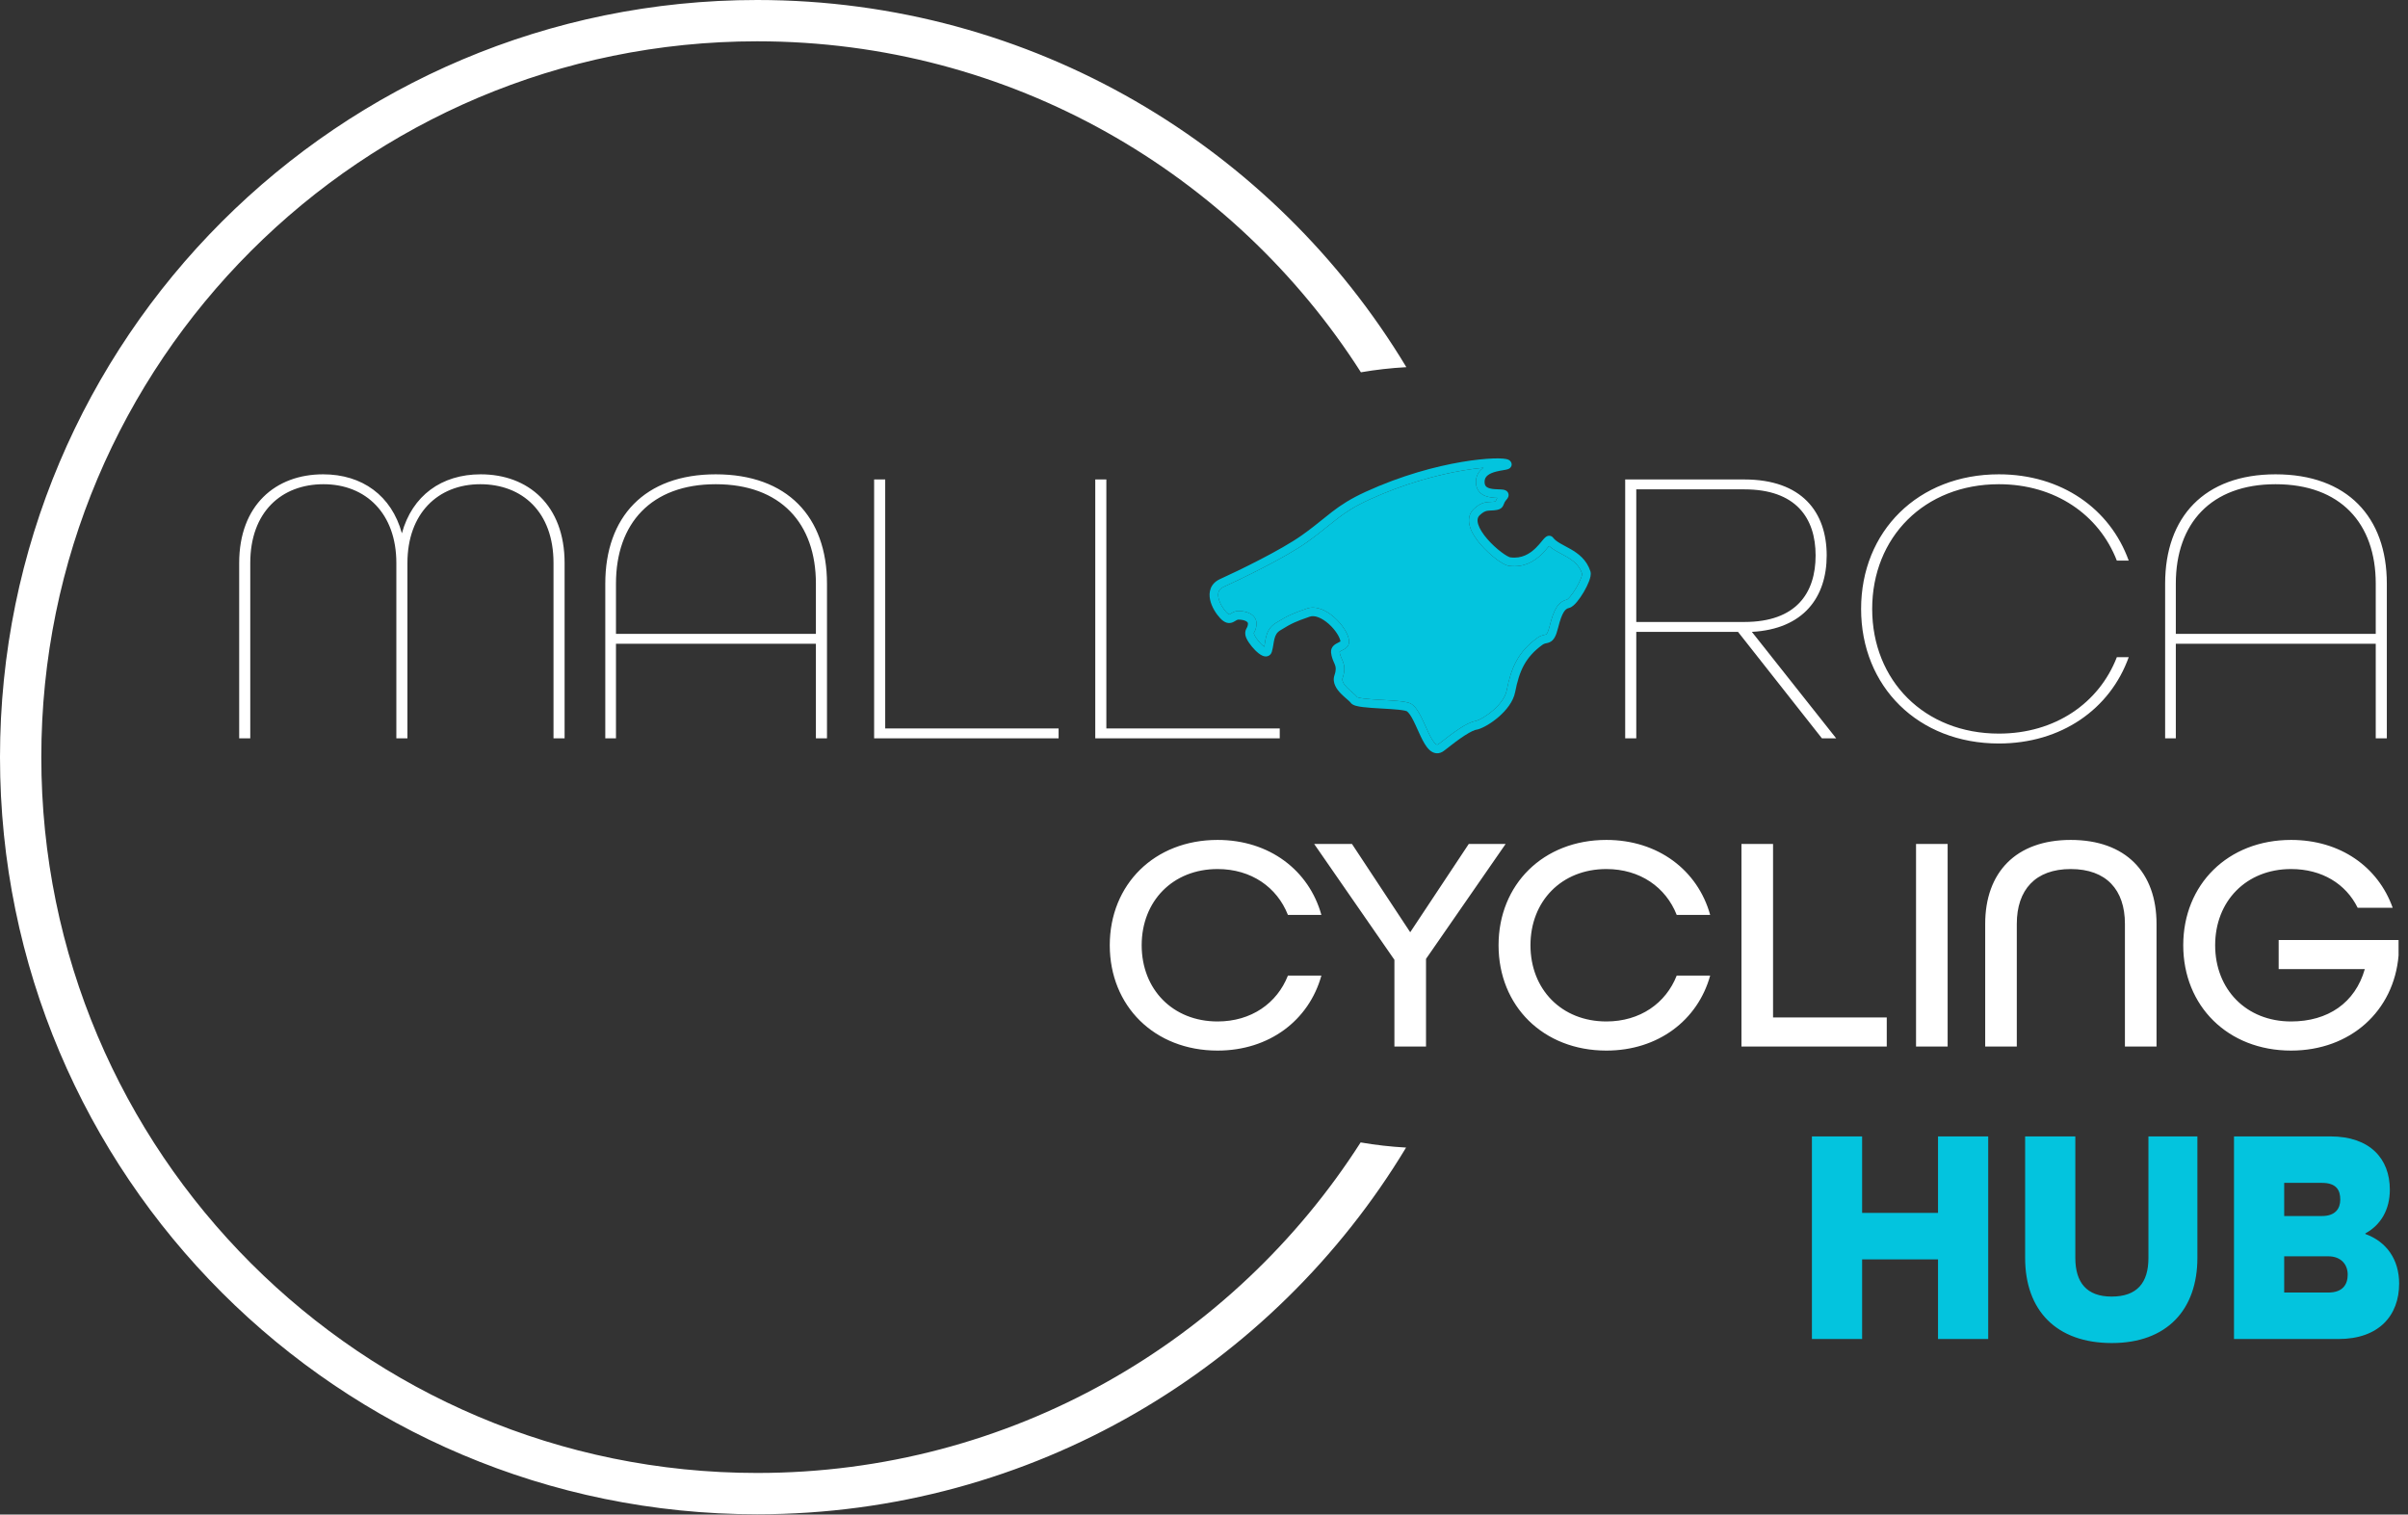 <?xml version="1.0" encoding="UTF-8"?> <svg xmlns="http://www.w3.org/2000/svg" width="1399" height="880" viewBox="0 0 1399 880" fill="none"><rect x="0" y="0" width="1399" height="880" fill="#333333" stroke="none"/><path d="M138.96 429V327.11C138.96 293.53 160.12 275.59 187.72 275.59C210.49 275.59 227.51 288.01 233.49 309.86C239.47 288.01 256.49 275.59 279.26 275.59C306.86 275.59 328.02 293.53 328.02 327.11V429H321.58V327.11C321.58 297.44 303.41 281.34 279.03 281.34C254.42 281.34 236.71 298.36 236.71 327.11V429H230.27V327.11C230.27 298.36 212.56 281.34 187.95 281.34C163.57 281.34 145.4 297.44 145.4 327.11V429H138.96ZM351.66 429V339.07C351.66 300.43 374.43 275.59 415.83 275.59C457.46 275.59 480.46 300.43 480.46 339.07V429H474.02V374.03H357.87V429H351.66ZM357.87 368.28H474.02V339.07C474.02 304.11 453.55 281.34 415.83 281.34C378.34 281.34 357.87 304.11 357.87 339.07V368.28ZM507.849 429V278.58H514.289V423.25H615.029V429H507.849ZM636.326 429V278.58H642.766V423.25H743.506V429H636.326ZM944.203 429V278.58H1013.43C1046.78 278.58 1061.27 297.44 1061.27 322.74C1061.27 346.89 1047.93 365.52 1017.8 367.13L1066.79 429H1058.51L1009.75 367.13H950.643V429H944.203ZM950.643 361.38H1013.43C1043.56 361.38 1054.83 344.59 1054.83 322.74C1054.83 300.89 1043.33 284.33 1013.43 284.33H950.643V361.38ZM1161.3 431.99C1114.38 431.99 1081.26 398.87 1081.26 353.79C1081.26 308.71 1114.38 275.59 1161.3 275.59C1197.64 275.59 1225.93 295.6 1236.74 325.73H1229.84C1219.49 299.05 1193.96 281.34 1161.3 281.34C1118.06 281.34 1087.7 312.16 1087.7 353.79C1087.7 395.42 1118.06 426.24 1161.3 426.24C1193.96 426.24 1219.49 408.53 1229.84 381.85H1236.74C1225.93 411.98 1197.64 431.99 1161.3 431.99ZM1257.9 429V339.07C1257.9 300.43 1280.67 275.59 1322.07 275.59C1363.7 275.59 1386.7 300.43 1386.7 339.07V429H1380.26V374.03H1264.11V429H1257.9ZM1264.11 368.28H1380.26V339.07C1380.26 304.11 1359.79 281.34 1322.07 281.34C1284.58 281.34 1264.11 304.11 1264.11 339.07V368.28Z" fill="white"></path><path d="M707.393 610.414C670.673 610.414 644.753 584.494 644.753 549.214C644.753 513.934 670.673 488.014 707.393 488.014C737.453 488.014 760.493 505.654 767.693 531.574H748.253C741.953 515.554 727.013 504.934 707.393 504.934C681.293 504.934 663.293 523.654 663.293 549.214C663.293 574.774 681.293 593.494 707.393 593.494C727.013 593.494 741.953 582.874 748.253 566.854H767.693C760.493 592.774 737.453 610.414 707.393 610.414ZM810.125 608.074V557.674L763.505 490.354H785.465L819.305 541.654L853.325 490.354H874.745L828.485 557.134V608.074H810.125ZM933.272 610.414C896.552 610.414 870.632 584.494 870.632 549.214C870.632 513.934 896.552 488.014 933.272 488.014C963.332 488.014 986.372 505.654 993.572 531.574H974.132C967.832 515.554 952.892 504.934 933.272 504.934C907.172 504.934 889.172 523.654 889.172 549.214C889.172 574.774 907.172 593.494 933.272 593.494C952.892 593.494 967.832 582.874 974.132 566.854H993.572C986.372 592.774 963.332 610.414 933.272 610.414ZM1011.75 608.074V490.354H1030.11V591.154H1096.17V608.074H1011.75ZM1113.18 608.074V490.354H1131.54V608.074H1113.18ZM1153.36 608.074V536.794C1153.36 506.914 1171.18 488.014 1203.04 488.014C1235.08 488.014 1252.9 506.914 1252.9 536.794V608.074H1234.54V536.794C1234.54 516.994 1223.74 504.934 1203.04 504.934C1182.52 504.934 1171.72 516.994 1171.72 536.794V608.074H1153.36ZM1331.06 610.414C1294.34 610.414 1268.42 584.494 1268.42 549.214C1268.42 513.934 1294.34 488.014 1331.06 488.014C1359.68 488.014 1381.64 503.674 1390.1 527.434H1369.76C1362.92 513.574 1349.06 504.934 1331.06 504.934C1304.96 504.934 1286.96 523.654 1286.96 549.214C1286.96 574.774 1304.96 593.494 1331.06 593.494C1352.48 593.494 1368.32 582.694 1373.9 563.074H1323.86V546.154H1393.52V555.154C1390.82 587.374 1365.62 610.414 1331.06 610.414Z" fill="white"></path><path d="M1052.69 778V660.28H1081.85V704.74H1125.95V660.28H1155.11V778H1125.95V731.74H1081.85V778H1052.69ZM1226.96 780.34C1194.56 780.34 1176.56 761.26 1176.56 730.84V660.28H1205.72V730.84C1205.72 745.24 1212.38 753.34 1226.78 753.34C1241.54 753.34 1248.2 745.42 1248.2 730.84V660.28H1276.64V730.84C1276.64 761.08 1258.82 780.34 1226.96 780.34ZM1297.91 778V660.28H1353.89C1376.93 660.28 1388.45 673.24 1388.45 691.24C1388.45 702.76 1383.23 711.76 1374.23 716.62V716.98C1386.65 721.48 1393.85 731.92 1393.85 745.78C1393.85 764.32 1382.15 778 1358.57 778H1297.91ZM1327.07 706.54H1349.03C1356.77 706.54 1359.65 702.22 1359.65 697C1359.65 691.6 1357.49 687.28 1349.03 687.28H1327.07V706.54ZM1327.07 751H1352.63C1361.09 751 1363.97 746.32 1363.97 740.56C1363.97 734.8 1360.19 729.94 1352.63 729.94H1327.07V751Z" fill="#03C4DE"></path><path fill-rule="evenodd" clip-rule="evenodd" d="M790.501 663.773C716.602 779.266 587.198 855.825 439.912 855.825C210.21 855.825 24 669.615 24 439.912C24 210.21 210.21 24 439.912 24C587.307 24 716.794 100.672 790.665 216.308C799.308 214.819 808.117 213.818 817.065 213.335C740.104 85.505 599.994 0 439.912 0C196.956 0 0 196.956 0 439.912C0 682.869 196.956 879.825 439.912 879.825C599.879 879.825 739.903 794.443 816.899 666.766C807.952 666.276 799.143 665.269 790.501 663.773Z" fill="white"></path><path fill-rule="evenodd" clip-rule="evenodd" d="M850.003 273.344C835.43 275.817 816.013 280.893 795.466 290.307C786.969 294.2 781.838 297.606 776.915 301.392C775.3 302.634 773.669 303.95 771.927 305.354C768.401 308.198 764.425 311.405 759.225 315.096C746.625 324.041 721.652 336.131 710.813 341.035C709.209 341.793 708.443 342.736 708.07 343.668C707.672 344.662 707.612 345.923 707.931 347.421C708.581 350.477 710.653 353.772 712.561 355.787C713.486 356.765 713.971 356.962 714.093 356.996C714.108 357.001 714.118 357.002 714.122 357.003C714.131 357.002 714.195 356.992 714.347 356.922C714.511 356.846 714.705 356.735 715.005 356.553C715.045 356.529 715.088 356.503 715.133 356.475C715.388 356.319 715.719 356.118 716.059 355.935C716.907 355.48 718.048 355.006 719.5 355.006C721.737 355.006 724.335 355.412 726.407 356.571C727.467 357.163 728.483 358.007 729.177 359.185C729.89 360.395 730.169 361.8 729.98 363.31C729.708 365.493 729.086 366.607 728.647 367.393L728.644 367.397C728.551 367.564 728.508 367.644 728.478 367.709C728.46 367.747 728.454 367.765 728.453 367.769C728.454 367.765 728.454 367.762 728.454 367.762C728.453 367.76 728.432 367.856 728.474 368.146C728.511 368.411 728.859 369.277 729.761 370.615C730.589 371.842 731.676 373.166 732.777 374.271C733.423 374.919 734.008 375.426 734.495 375.789C734.623 375.175 734.733 374.53 734.846 373.843C734.865 373.725 734.885 373.605 734.905 373.483C735.089 372.351 735.294 371.094 735.609 369.875C736.335 367.058 737.714 364.169 741.063 362.062C748.501 357.383 751.797 356.222 758.129 353.99C758.507 353.857 758.896 353.72 759.297 353.579C762.118 352.581 765.08 352.977 767.749 354C770.423 355.024 772.995 356.745 775.234 358.723C777.48 360.708 779.475 363.027 780.97 365.343C782.434 367.611 783.555 370.087 783.782 372.368C783.961 374.154 783.164 375.474 782.182 376.344C781.415 377.023 780.437 377.508 779.802 377.822C779.751 377.848 779.702 377.872 779.655 377.895C778.875 378.284 778.504 378.499 778.299 378.689C778.476 380.368 778.912 381.345 779.46 382.573C779.707 383.125 779.976 383.728 780.254 384.468C780.683 385.608 781.024 386.904 781.036 388.509C781.048 390.09 780.739 391.844 780.038 393.923C779.556 395.352 780.311 397.127 782.603 399.492C783.59 400.511 784.678 401.452 785.718 402.352C785.789 402.413 785.86 402.474 785.93 402.535C786.465 402.998 787.001 403.466 787.461 403.904C787.823 404.249 788.219 404.651 788.551 405.082C788.672 405.135 788.866 405.206 789.155 405.287C789.894 405.495 790.956 405.686 792.313 405.858C795.014 406.199 798.514 406.418 802.175 406.629C802.525 406.649 802.877 406.669 803.23 406.689C803.243 406.69 803.256 406.691 803.269 406.691L803.271 406.691C806.541 406.878 809.868 407.068 812.648 407.347C814.195 407.502 815.633 407.689 816.836 407.932C817.939 408.155 819.195 408.487 820.113 409.1C821.322 409.907 822.333 411.066 823.19 412.285C824.06 413.522 824.864 414.955 825.616 416.436C826.479 418.135 827.371 420.111 828.232 422.016C828.812 423.3 829.377 424.552 829.91 425.666C831.354 428.688 832.645 430.913 833.863 432.048C834.432 432.577 834.774 432.667 834.916 432.679C835.01 432.687 835.336 432.696 835.984 432.182C840.587 428.528 844.747 425.391 848.295 423.101C851.636 420.946 854.792 419.295 857.414 418.928C859.636 418.265 863.71 415.995 867.53 412.657C871.453 409.229 874.585 405.126 875.357 401.181C876.63 394.673 878.253 389.051 881.006 384.027C883.778 378.968 887.628 374.635 893.195 370.594C894.505 369.642 895.678 369.238 896.657 368.995C896.867 368.943 897.269 368.856 897.53 368.798C897.646 368.773 897.735 368.754 897.767 368.746C898.044 368.681 898.181 368.634 898.27 368.593C898.272 368.592 898.275 368.591 898.277 368.59C898.386 368.544 899.217 368.193 900.371 363.573C901.56 358.809 902.776 355.36 904.29 352.954C905.886 350.419 907.845 348.997 910.319 348.409C910.317 348.405 910.491 348.332 910.852 348.029C911.266 347.683 911.77 347.169 912.34 346.491C913.477 345.14 914.721 343.325 915.849 341.396C916.978 339.467 917.942 337.508 918.552 335.886C918.858 335.072 919.052 334.403 919.144 333.902C919.203 333.584 919.204 333.421 919.204 333.372V333.371C917.553 328.442 914.057 325.713 910.011 323.384C909.04 322.825 908.061 322.302 907.064 321.769L906.903 321.683C905.865 321.129 904.803 320.559 903.796 319.963C902.47 319.179 901.139 318.293 899.969 317.217C899.856 317.354 899.736 317.498 899.611 317.651C898.653 318.813 897.335 320.412 895.723 321.985C891.734 325.874 885.539 330.006 876.683 328.779C875.545 328.621 874.279 328.034 873.129 327.386C871.903 326.696 870.526 325.771 869.097 324.687C866.242 322.522 863.051 319.623 860.31 316.457C857.599 313.325 855.171 309.753 854.064 306.237C852.93 302.635 853.101 298.687 856.282 295.682C858.656 293.441 860.696 292.396 862.774 291.953C863.756 291.744 864.674 291.686 865.47 291.65C865.643 291.643 865.808 291.636 865.968 291.629C866.585 291.604 867.127 291.582 867.723 291.516C868.236 291.459 868.589 291.401 868.835 291.346C868.872 291.338 868.904 291.33 868.934 291.322C868.952 291.275 868.972 291.224 868.993 291.169C869.151 290.756 869.398 290.11 869.863 289.292C869.242 289.269 868.557 289.237 867.857 289.18C865.868 289.017 863.337 288.624 861.261 287.306C858.974 285.855 857.499 283.451 857.499 280C857.499 276.525 859.046 273.993 861.219 272.258C861.438 272.083 861.662 271.916 861.892 271.757C858.465 272.075 854.467 272.587 850.003 273.344ZM788.422 405.017C788.422 405.017 788.429 405.021 788.441 405.029C788.428 405.022 788.422 405.017 788.422 405.017ZM735.589 376.427C735.589 376.427 735.581 376.427 735.564 376.421C735.58 376.424 735.589 376.427 735.589 376.427ZM875.17 266.73C875.637 266.834 876.41 267.038 877.041 267.533C877.28 267.72 878.138 268.409 878.237 269.631C878.359 271.15 877.277 271.971 876.898 272.21C876.461 272.485 875.993 272.633 875.696 272.717C875.357 272.813 874.986 272.893 874.627 272.962C874.131 273.058 873.615 273.145 873.076 273.236C871.935 273.429 870.69 273.638 869.319 273.986C867.346 274.486 865.578 275.175 864.34 276.164C863.207 277.069 862.499 278.225 862.499 280C862.499 281.799 863.148 282.582 863.94 283.085C864.941 283.72 866.441 284.047 868.266 284.197C869.079 284.263 869.875 284.29 870.656 284.317L870.851 284.324C871.638 284.351 872.515 284.382 873.234 284.489C873.595 284.543 874.054 284.634 874.505 284.819C874.927 284.993 875.663 285.382 876.121 286.225C876.633 287.169 876.502 288.114 876.261 288.75C876.04 289.33 875.683 289.801 875.38 290.147C874.279 291.405 873.996 292.125 873.697 292.884C873.605 293.117 873.512 293.353 873.394 293.61C873.045 294.365 872.487 295.177 871.383 295.729C870.503 296.169 869.43 296.357 868.275 296.485C867.486 296.573 866.73 296.603 866.099 296.628C865.957 296.634 865.822 296.64 865.694 296.645C864.954 296.678 864.377 296.724 863.816 296.844C862.807 297.058 861.562 297.573 859.715 299.317C858.396 300.563 858.05 302.25 858.833 304.735C859.642 307.304 861.565 310.267 864.09 313.184C866.585 316.066 869.516 318.73 872.119 320.704C873.42 321.69 874.605 322.479 875.583 323.03C876.638 323.624 877.216 323.805 877.369 323.826C884.093 324.758 888.824 321.727 892.232 318.404C893.63 317.042 894.738 315.699 895.695 314.54C895.924 314.261 896.145 313.993 896.359 313.739C896.844 313.161 897.448 312.459 898.055 312C898.339 311.786 898.946 311.369 899.777 311.289C900.88 311.185 901.8 311.709 902.348 312.44C903.198 313.576 904.518 314.581 906.342 315.66C907.242 316.193 908.211 316.713 909.259 317.273L909.437 317.369C910.419 317.893 911.464 318.451 912.506 319.051C916.953 321.611 921.769 325.16 923.984 331.9C924.317 332.913 924.212 333.995 924.061 334.81C923.896 335.702 923.598 336.672 923.232 337.646C922.497 339.601 921.393 341.821 920.165 343.921C918.936 346.021 917.533 348.085 916.167 349.71C915.485 350.52 914.773 351.268 914.061 351.864C913.397 352.42 912.516 353.03 911.497 353.268C910.421 353.519 909.503 354.058 908.522 355.617C907.45 357.321 906.384 360.127 905.222 364.784C904.054 369.463 902.791 372.013 900.365 373.133C899.83 373.38 899.317 373.518 898.911 373.614C898.632 373.679 898.483 373.71 898.353 373.737C898.213 373.766 898.094 373.791 897.857 373.849C897.311 373.984 896.782 374.168 896.132 374.64C891.093 378.298 887.768 382.09 885.391 386.43C882.994 390.804 881.493 395.854 880.264 402.141C879.173 407.714 875.038 412.736 870.82 416.422C866.591 420.118 861.755 422.922 858.581 423.794L858.394 423.846L858.2 423.868C856.816 424.024 854.454 425.078 851.007 427.303C847.671 429.455 843.666 432.467 839.093 436.098C837.732 437.178 836.175 437.807 834.485 437.66C832.842 437.518 831.5 436.679 830.456 435.707C828.451 433.84 826.808 430.772 825.398 427.822C824.752 426.469 824.157 425.147 823.574 423.854C822.776 422.082 822.003 420.365 821.158 418.699C820.457 417.318 819.775 416.121 819.1 415.161C818.412 414.183 817.819 413.58 817.337 413.258C817.364 413.277 817.277 413.217 816.98 413.119C816.703 413.028 816.328 412.931 815.846 412.833C814.88 412.638 813.629 412.47 812.15 412.322C809.483 412.055 806.269 411.871 802.973 411.683C802.612 411.662 802.25 411.641 801.887 411.62C798.261 411.412 794.587 411.185 791.686 410.818C790.242 410.636 788.895 410.408 787.802 410.101C787.256 409.947 786.699 409.754 786.196 409.497C785.729 409.259 785.082 408.854 784.616 408.168C784.563 408.091 784.395 407.889 784.013 407.525C783.651 407.181 783.201 406.786 782.657 406.315C782.579 406.248 782.5 406.18 782.42 406.11C781.405 405.233 780.16 404.156 779.012 402.971C776.717 400.602 773.797 396.784 775.3 392.326C775.873 390.628 776.043 389.437 776.036 388.547C776.029 387.68 775.856 386.977 775.574 386.228C775.457 385.917 775.296 385.556 775.111 385.143C774.479 383.729 773.582 381.721 773.32 379.149C773.141 377.388 773.845 376.03 774.833 375.085C775.651 374.304 776.695 373.784 777.36 373.453L777.423 373.421C778.163 373.052 778.548 372.85 778.783 372.67C778.618 371.525 777.967 369.909 776.769 368.054C775.533 366.139 773.841 364.165 771.923 362.47C769.997 360.768 767.928 359.423 765.96 358.669C763.986 357.913 762.306 357.818 760.963 358.293C760.548 358.439 760.148 358.58 759.761 358.717C753.592 360.89 750.693 361.912 743.726 366.294C741.804 367.503 740.978 369.079 740.45 371.124C740.196 372.111 740.027 373.141 739.836 374.312C739.817 374.425 739.799 374.538 739.78 374.653C739.572 375.918 739.329 377.333 738.91 378.731C738.582 379.826 737.792 380.908 736.4 381.284C735.236 381.599 734.153 381.266 733.452 380.961C732.004 380.332 730.501 379.071 729.234 377.799C727.914 376.474 726.624 374.906 725.615 373.41C724.682 372.026 723.736 370.339 723.524 368.853C723.405 368.024 723.419 367.264 723.611 366.521C723.787 365.839 724.086 365.305 724.262 364.99L724.279 364.959C724.293 364.934 724.307 364.909 724.321 364.883C724.594 364.398 724.866 363.913 725.019 362.69C725.08 362.2 724.984 361.918 724.869 361.723C724.736 361.496 724.47 361.216 723.967 360.935C722.914 360.346 721.263 360.006 719.5 360.006C719.188 360.006 718.884 360.093 718.425 360.34C718.215 360.453 718.018 360.573 717.762 360.729C717.71 360.76 717.655 360.794 717.598 360.828C717.29 361.015 716.887 361.256 716.444 361.461C715.485 361.904 714.224 362.23 712.731 361.807C711.364 361.42 710.132 360.494 708.93 359.224C706.583 356.745 703.933 352.657 703.04 348.461C702.587 346.333 702.551 344 703.428 341.81C704.328 339.56 706.085 337.732 708.703 336.502L708.719 336.495L708.735 336.488C719.593 331.575 744.168 319.653 756.331 311.019C761.422 307.405 765.155 304.392 768.608 301.605C770.387 300.17 772.091 298.794 773.868 297.428C779.054 293.44 784.505 289.829 793.383 285.762C814.382 276.141 834.227 270.95 849.167 268.415C856.635 267.147 862.907 266.538 867.51 266.377C869.805 266.297 871.728 266.326 873.198 266.45C873.929 266.512 874.599 266.602 875.17 266.73Z" fill="#03C4DE"></path><path d="M795.466 290.307C816.013 280.893 835.43 275.817 850.003 273.344C854.467 272.587 858.465 272.075 861.892 271.757C861.662 271.916 861.438 272.083 861.219 272.258C859.046 273.993 857.499 276.525 857.499 280C857.499 283.451 858.974 285.855 861.261 287.306C863.337 288.624 865.868 289.017 867.857 289.18C868.557 289.237 869.242 289.269 869.863 289.292C869.398 290.11 869.151 290.756 868.993 291.169C868.972 291.224 868.952 291.275 868.934 291.322C868.904 291.33 868.872 291.338 868.835 291.346C868.589 291.401 868.236 291.459 867.723 291.516C867.127 291.582 866.585 291.604 865.968 291.629C865.808 291.636 865.643 291.643 865.47 291.65C864.674 291.686 863.756 291.744 862.774 291.953C860.696 292.396 858.656 293.441 856.282 295.682C853.101 298.687 852.93 302.635 854.064 306.237C855.171 309.753 857.599 313.325 860.31 316.457C863.051 319.623 866.242 322.522 869.097 324.687C870.526 325.771 871.903 326.696 873.129 327.386C874.279 328.034 875.545 328.621 876.683 328.779C885.539 330.006 891.734 325.874 895.723 321.985C897.335 320.412 898.653 318.813 899.611 317.651C899.736 317.498 899.856 317.354 899.969 317.217C901.139 318.293 902.47 319.179 903.796 319.963C904.803 320.559 905.865 321.129 906.903 321.683L907.064 321.769C908.061 322.302 909.04 322.825 910.011 323.384C914.057 325.713 917.553 328.442 919.204 333.371V333.372C919.204 333.421 919.203 333.584 919.144 333.902C919.052 334.403 918.858 335.072 918.552 335.886C917.942 337.508 916.978 339.467 915.849 341.396C914.721 343.325 913.477 345.14 912.34 346.491C911.77 347.169 911.266 347.683 910.852 348.029C910.491 348.332 910.317 348.405 910.319 348.409C907.845 348.997 905.886 350.419 904.29 352.954C902.776 355.36 901.56 358.809 900.371 363.573C899.217 368.193 898.386 368.544 898.277 368.59L898.27 368.593C898.181 368.634 898.044 368.681 897.767 368.746C897.735 368.754 897.646 368.773 897.53 368.798C897.269 368.856 896.867 368.943 896.657 368.995C895.678 369.238 894.505 369.642 893.195 370.594C887.628 374.635 883.778 378.968 881.006 384.027C878.253 389.051 876.63 394.673 875.357 401.181C874.585 405.126 871.453 409.229 867.53 412.657C863.71 415.995 859.636 418.265 857.414 418.928C854.792 419.295 851.636 420.946 848.295 423.101C844.747 425.391 840.587 428.528 835.984 432.182C835.336 432.696 835.01 432.687 834.916 432.679C834.774 432.667 834.432 432.577 833.863 432.048C832.645 430.913 831.354 428.688 829.91 425.666C829.377 424.552 828.812 423.3 828.232 422.016C827.371 420.111 826.479 418.135 825.616 416.436C824.864 414.955 824.06 413.522 823.19 412.285C822.333 411.066 821.322 409.907 820.113 409.1C819.195 408.487 817.939 408.155 816.836 407.932C815.633 407.689 814.195 407.502 812.648 407.347C809.868 407.068 806.541 406.878 803.271 406.691L803.269 406.691L803.23 406.689C802.877 406.669 802.525 406.649 802.175 406.629C798.514 406.418 795.014 406.199 792.313 405.858C790.956 405.686 789.894 405.495 789.155 405.287C788.866 405.206 788.672 405.135 788.551 405.082C788.219 404.651 787.823 404.249 787.461 403.904C787.001 403.466 786.465 402.998 785.93 402.535L785.718 402.352C784.678 401.452 783.59 400.511 782.603 399.492C780.311 397.127 779.556 395.352 780.038 393.923C780.739 391.844 781.048 390.09 781.036 388.509C781.024 386.904 780.683 385.608 780.254 384.468C779.976 383.728 779.707 383.125 779.46 382.573C778.912 381.345 778.476 380.368 778.299 378.689C778.504 378.499 778.875 378.284 779.655 377.895L779.802 377.822C780.437 377.508 781.415 377.023 782.182 376.344C783.164 375.474 783.961 374.154 783.782 372.368C783.555 370.087 782.434 367.611 780.97 365.343C779.475 363.027 777.48 360.708 775.234 358.723C772.995 356.745 770.423 355.024 767.749 354C765.08 352.977 762.118 352.581 759.297 353.579C758.896 353.72 758.507 353.857 758.129 353.99C751.797 356.222 748.501 357.383 741.063 362.062C737.714 364.169 736.335 367.058 735.609 369.875C735.294 371.094 735.089 372.351 734.905 373.483L734.846 373.843C734.733 374.53 734.623 375.175 734.495 375.789C734.008 375.426 733.423 374.919 732.777 374.271C731.676 373.166 730.589 371.842 729.761 370.615C728.859 369.277 728.511 368.411 728.474 368.146C728.432 367.856 728.453 367.76 728.454 367.762C728.454 367.762 728.454 367.765 728.453 367.769C728.454 367.765 728.46 367.747 728.478 367.709C728.508 367.644 728.551 367.564 728.644 367.397L728.647 367.393C729.086 366.607 729.708 365.493 729.98 363.31C730.169 361.8 729.89 360.395 729.177 359.185C728.483 358.007 727.467 357.163 726.407 356.571C724.335 355.412 721.737 355.006 719.5 355.006C718.048 355.006 716.907 355.48 716.059 355.935C715.719 356.118 715.388 356.319 715.133 356.475L715.005 356.553C714.705 356.735 714.511 356.846 714.347 356.922C714.195 356.992 714.131 357.002 714.122 357.003C714.118 357.002 714.108 357.001 714.093 356.996C713.971 356.962 713.486 356.765 712.561 355.787C710.653 353.772 708.581 350.477 707.931 347.421C707.612 345.923 707.672 344.662 708.07 343.668C708.443 342.736 709.209 341.793 710.813 341.035C721.652 336.131 746.625 324.041 759.225 315.096C764.425 311.405 768.401 308.198 771.927 305.354C773.669 303.95 775.3 302.634 776.915 301.392C781.838 297.606 786.969 294.2 795.466 290.307Z" fill="#03C4DE"></path></svg> 
